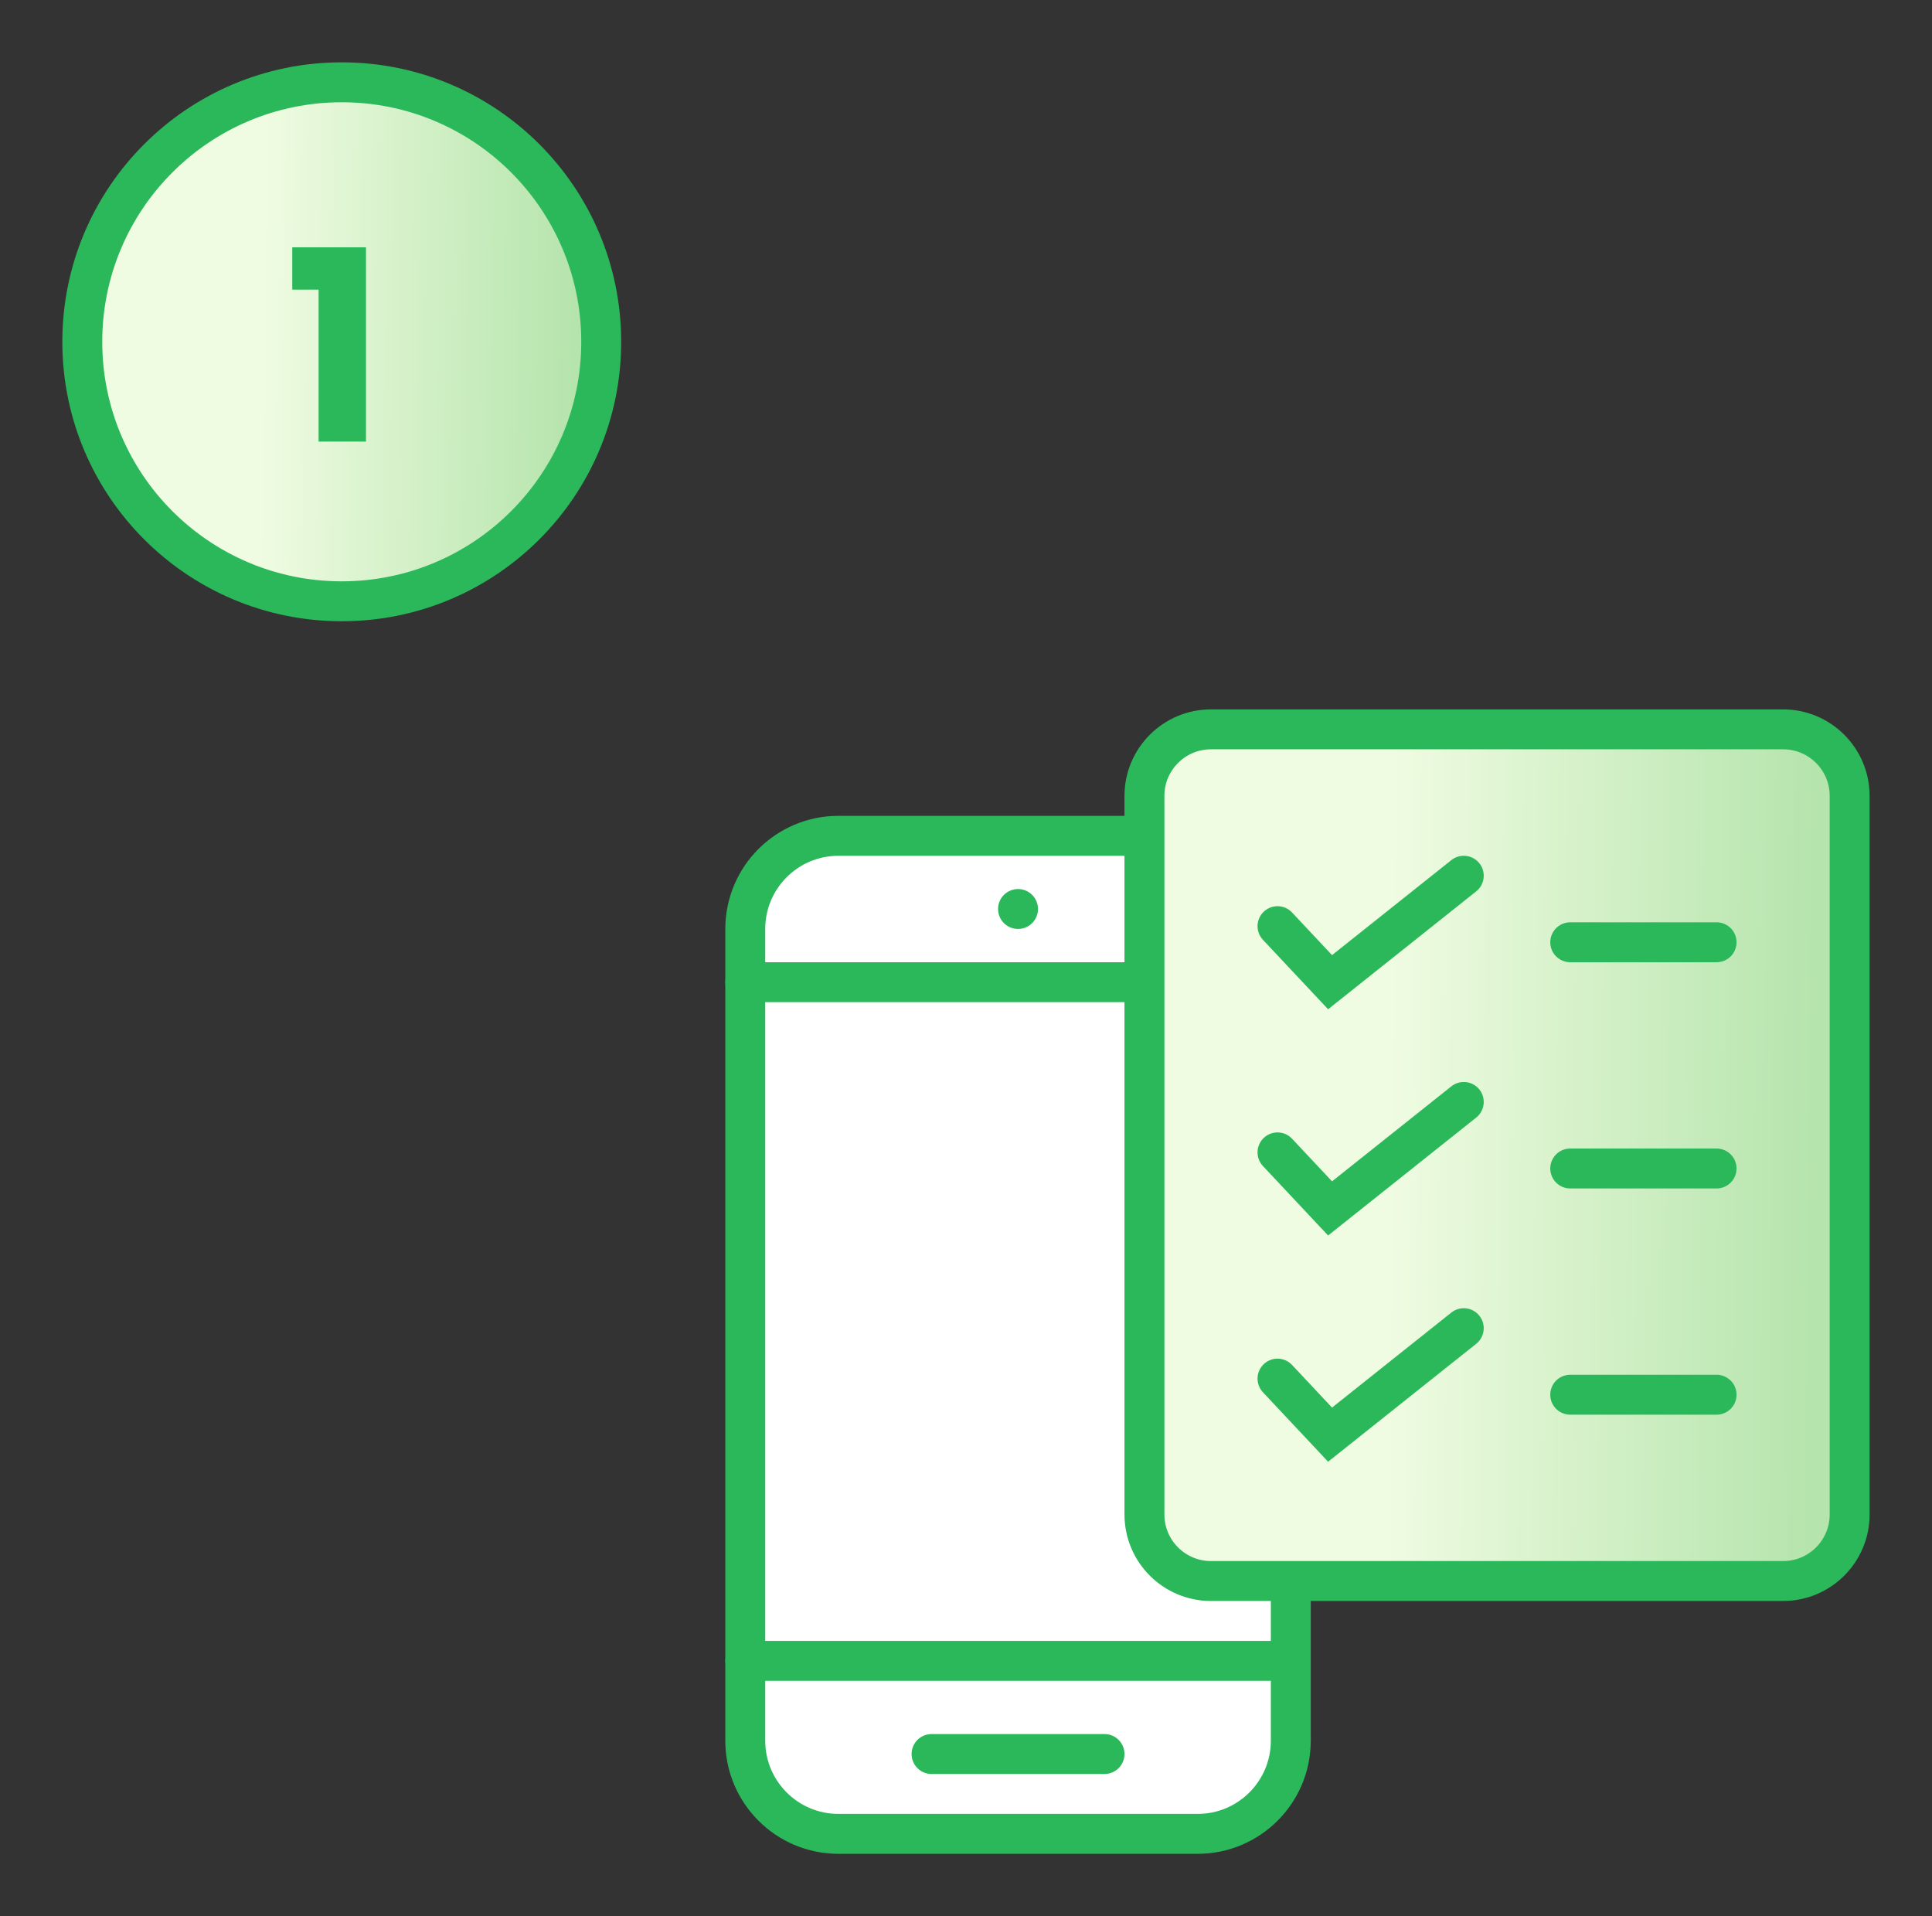 <?xml version="1.0" encoding="UTF-8" standalone="no"?><!DOCTYPE svg PUBLIC "-//W3C//DTD SVG 1.1//EN" "http://www.w3.org/Graphics/SVG/1.1/DTD/svg11.dtd"><svg width="100%" height="100%" viewBox="0 0 605 600" version="1.1" xmlns="http://www.w3.org/2000/svg" xmlns:xlink="http://www.w3.org/1999/xlink" xml:space="preserve" xmlns:serif="http://www.serif.com/" style="fill-rule:evenodd;clip-rule:evenodd;"><rect x="0" y="0" width="605" height="600" fill="#333333" stroke="none"/><circle cx="107.019" cy="107.019" r="81.25" style="fill:url(#_Linear1);stroke:#2ab85a;stroke-width:12.5px;"/><path d="M91.52,90.686l0,-13.25l23.084,0l-0,60.833l-14.834,0l0,-47.583l-8.25,0Z" style="fill:#2ab85a;fill-rule:nonzero;"/><g><path d="M404.21,290.866c0,-16.097 -13.069,-29.166 -29.166,-29.166l-112.5,-0c-16.098,-0 -29.167,13.069 -29.167,29.166l-0,254.167c-0,16.097 13.069,29.167 29.167,29.167l112.5,-0c16.097,-0 29.166,-13.07 29.166,-29.167l0,-254.167Z" style="fill:#fff;stroke:#2ab85a;stroke-width:12.5px;"/><path d="M233.377,520.033l166.667,-0" style="fill:none;fill-rule:nonzero;stroke:#2ab85a;stroke-width:12.5px;stroke-linecap:round;"/><path d="M291.71,549.2l54.167,-0" style="fill:none;fill-rule:nonzero;stroke:#2ab85a;stroke-width:12.5px;stroke-linecap:round;"/><path d="M233.377,307.533l166.667,-0" style="fill:none;fill-rule:nonzero;stroke:#2ab85a;stroke-width:12.5px;stroke-linecap:round;"/><circle cx="318.794" cy="284.616" r="6.25" style="fill:#2ab85a;"/><path d="M579.21,249.2c0,-11.499 -9.335,-20.834 -20.833,-20.834l-179.167,0c-11.498,0 -20.833,9.335 -20.833,20.834l-0,225c-0,11.498 9.335,20.833 20.833,20.833l179.167,-0c11.498,-0 20.833,-9.335 20.833,-20.833l0,-225Z" style="fill:url(#_Linear2);stroke:#2ab85a;stroke-width:12.5px;"/><path d="M400.044,289.989l16.465,17.544l41.868,-33.333" style="fill:none;fill-rule:nonzero;stroke:#2ab85a;stroke-width:12.5px;stroke-linecap:round;"/><path d="M400.044,360.822l16.465,17.544l41.868,-33.333" style="fill:none;fill-rule:nonzero;stroke:#2ab85a;stroke-width:12.5px;stroke-linecap:round;"/><path d="M400.044,431.656l16.465,17.544l41.868,-33.334" style="fill:none;fill-rule:nonzero;stroke:#2ab85a;stroke-width:12.5px;stroke-linecap:round;"/><path d="M491.71,365.866l45.834,0" style="fill:none;fill-rule:nonzero;stroke:#2ab85a;stroke-width:12.5px;stroke-linecap:round;"/><path d="M491.71,295.033l45.834,-0" style="fill:none;fill-rule:nonzero;stroke:#2ab85a;stroke-width:12.5px;stroke-linecap:round;"/><path d="M491.71,436.7l45.834,-0" style="fill:none;fill-rule:nonzero;stroke:#2ab85a;stroke-width:12.5px;stroke-linecap:round;"/></g><defs><linearGradient id="_Linear1" x1="0" y1="0" x2="1" y2="0" gradientUnits="userSpaceOnUse" gradientTransform="matrix(99.872,1.298,-1.298,99.872,81.643,61.631)"><stop offset="0" style="stop-color:#f0fce2;stop-opacity:1"/><stop offset="1" style="stop-color:#b5e4ac;stop-opacity:1"/></linearGradient><linearGradient id="_Linear2" x1="0" y1="0" x2="1" y2="0" gradientUnits="userSpaceOnUse" gradientTransform="matrix(135.731,1.461,-1.461,135.731,434.307,287.217)"><stop offset="0" style="stop-color:#f0fce2;stop-opacity:1"/><stop offset="1" style="stop-color:#b5e4ac;stop-opacity:1"/></linearGradient></defs></svg>